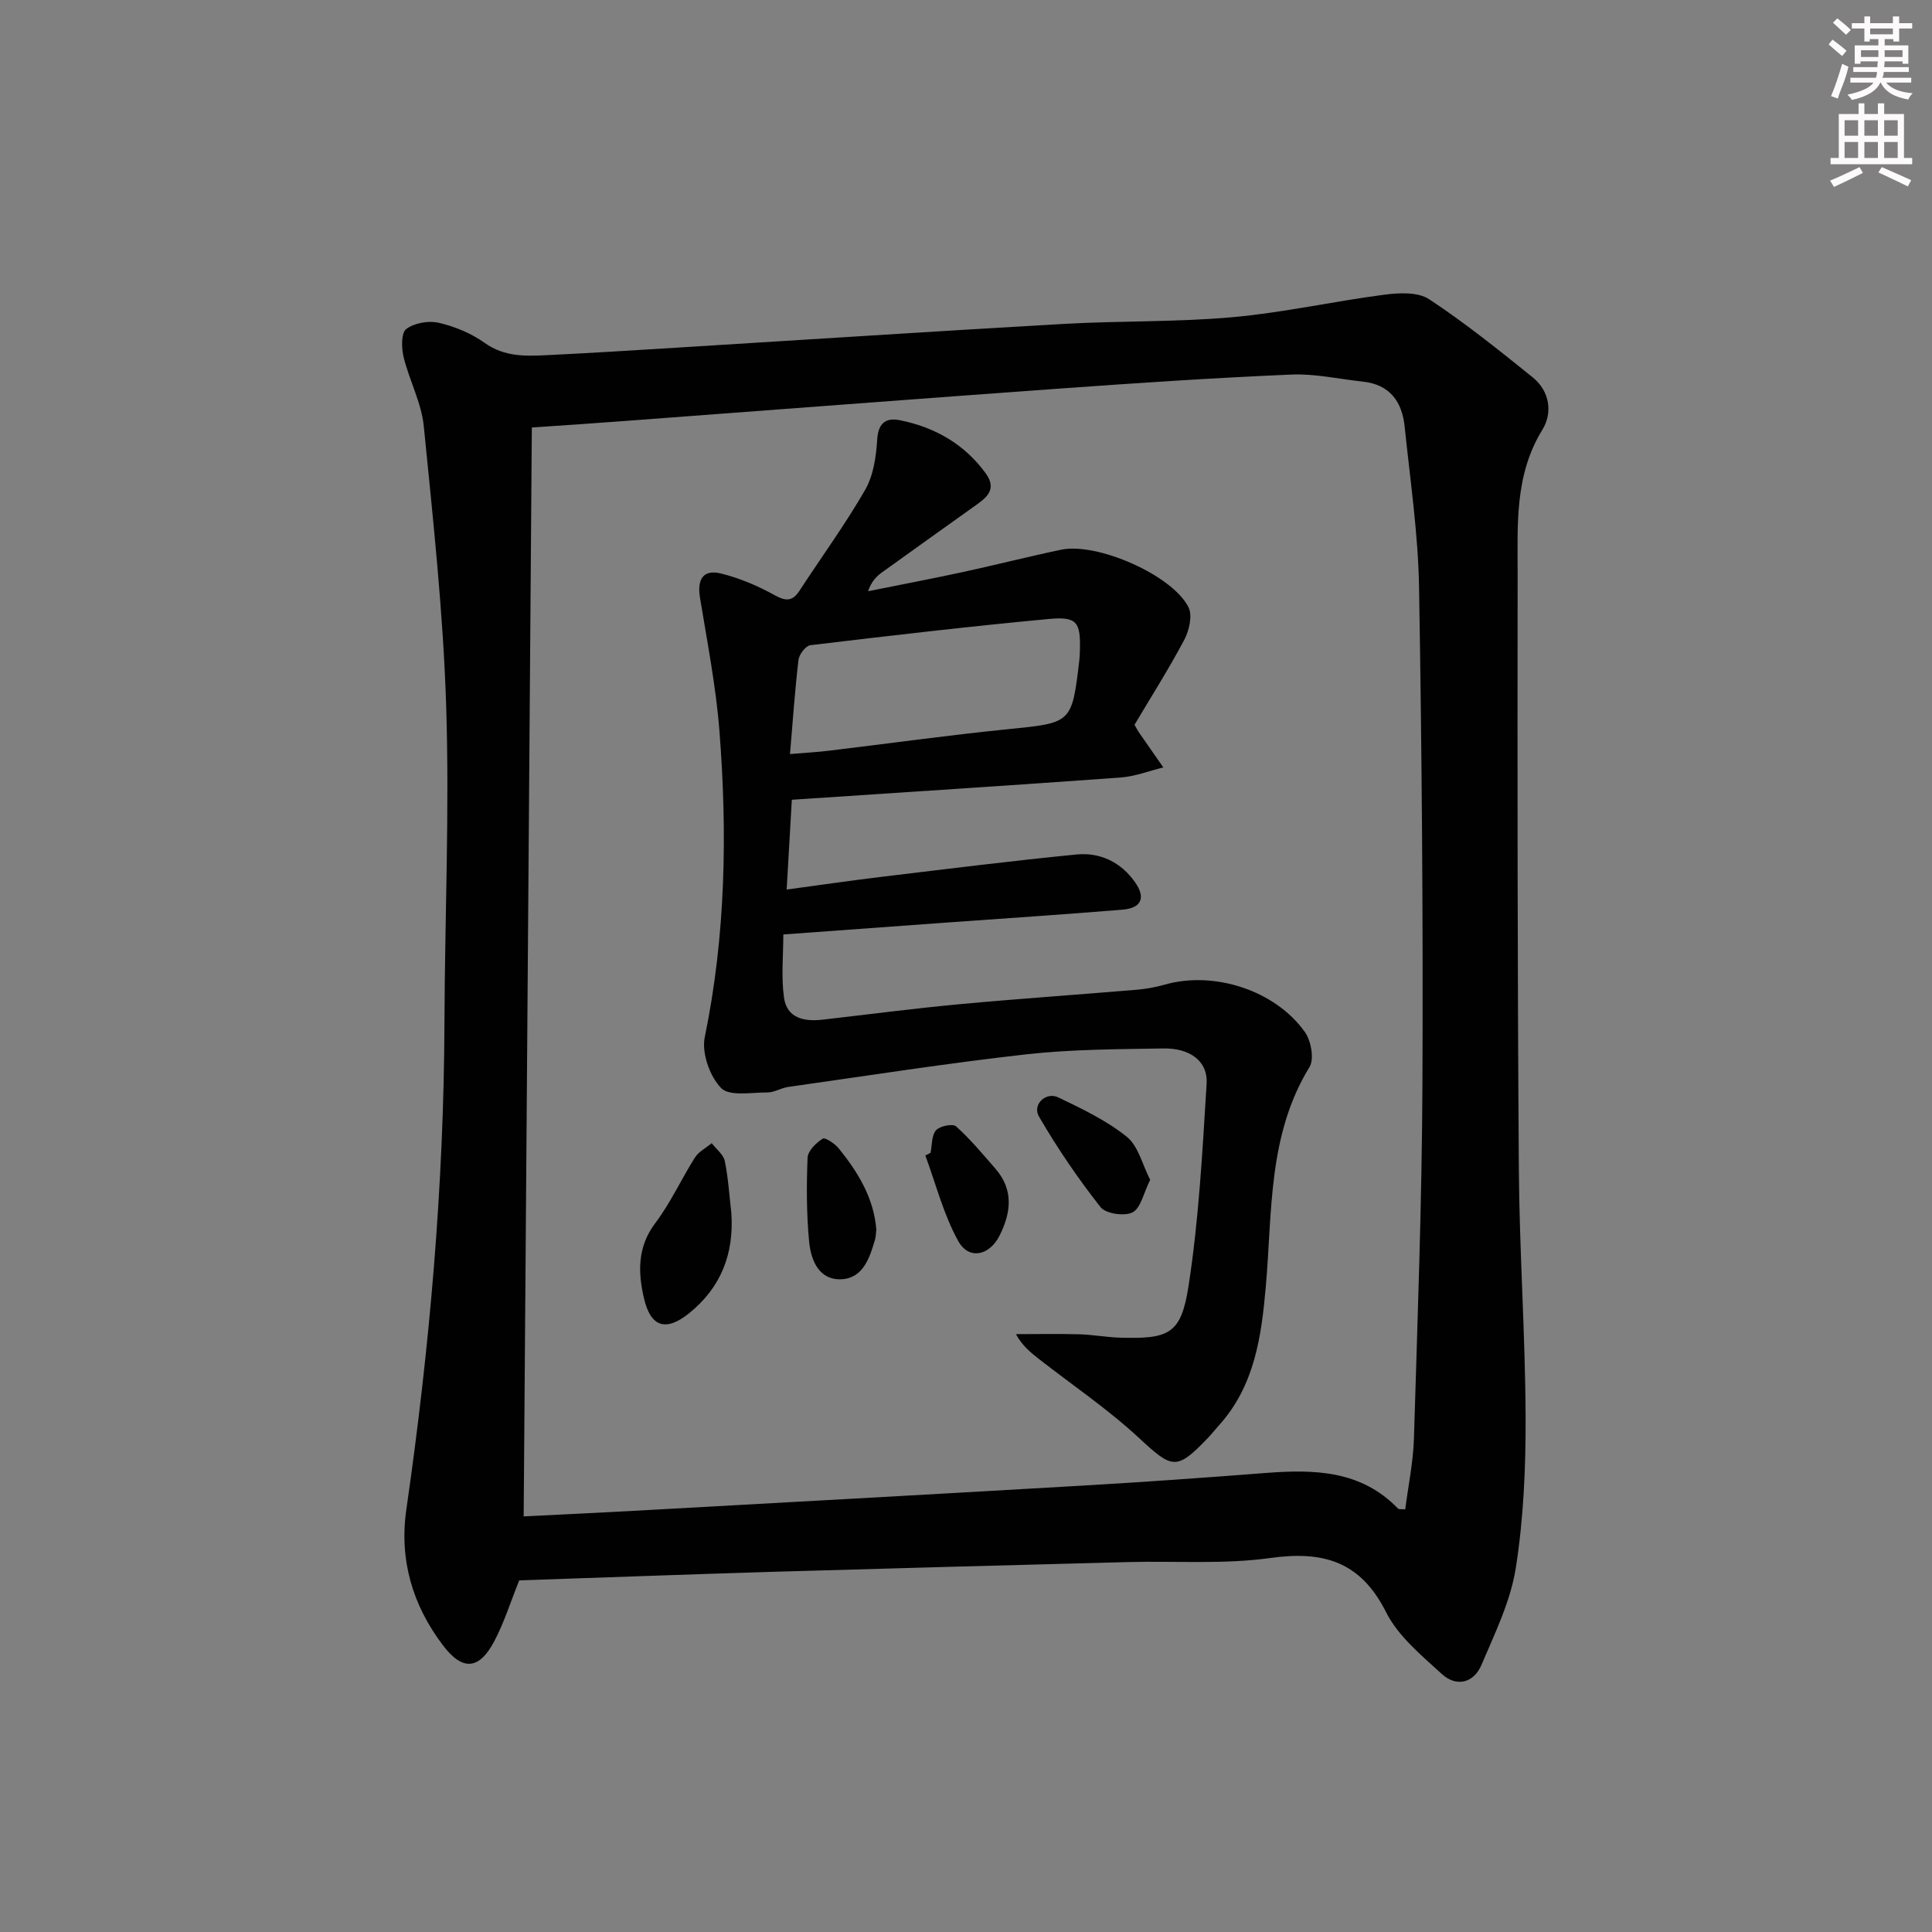 <svg enable-background="new 0 0 400 400" viewBox="0 0 400 400" xmlns="http://www.w3.org/2000/svg"><rect x="0" y="0" width="400" height="400" fill="#808080" stroke="none"/><g fill="#010102"><path d="m107.5 327.2c-1.81 4.48-3.13 8.79-5.22 12.7-3.15 5.89-6.57 6.02-10.56.76-6.33-8.34-9.09-17.74-7.59-28.14 4.82-33.44 7.77-67.02 7.89-100.83.08-21.8 1.05-43.63.36-65.4-.61-19.38-2.72-38.73-4.64-58.05-.48-4.85-2.99-9.46-4.17-14.28-.46-1.88-.54-5.01.53-5.83 1.67-1.27 4.64-1.79 6.75-1.3 3.33.77 6.74 2.19 9.51 4.17 4.07 2.9 8.43 2.75 12.89 2.53 8.96-.43 17.91-1 26.87-1.55 26.72-1.64 53.43-3.4 80.16-4.92 11.63-.66 23.32-.35 34.9-1.39 10.51-.94 20.89-3.28 31.37-4.65 3.07-.4 6.99-.61 9.32.92 7.46 4.91 14.46 10.55 21.43 16.16 3.57 2.87 4.2 7.36 2.03 10.88-5.82 9.44-5.1 19.8-5.12 30.03-.05 40.99-.04 81.97.25 122.96.12 17.13 1.33 34.25 1.4 51.37.04 10.44-.41 20.99-2.03 31.28-1.08 6.9-4.33 13.54-7.11 20.08-1.59 3.75-5.17 4.66-8.2 1.89-4.24-3.88-9.05-7.83-11.54-12.79-5.3-10.55-13-12.76-23.99-11.23-9.66 1.34-19.61.58-29.43.84-24.45.64-48.9 1.29-73.35 2.01-17.6.53-35.21 1.19-52.71 1.78zm2.61-238.69c-.57 75.43-1.13 150.29-1.69 225.44 7.46-.37 14.59-.7 21.71-1.09 31.22-1.73 62.43-3.44 93.65-5.26 12.78-.74 25.55-1.65 38.31-2.64 10.03-.77 19.72-.56 27.37 7.39.17.17.61.07 1.48.14.62-4.87 1.65-9.75 1.8-14.66.74-24.45 1.65-48.9 1.76-73.35.15-34.3-.12-68.61-.7-102.91-.19-11.1-1.84-22.17-2.98-33.24-.53-5.15-3.06-8.72-8.65-9.32-4.94-.53-9.9-1.67-14.81-1.46-15.77.67-31.53 1.72-47.28 2.85-30.34 2.18-60.67 4.52-91 6.78-6.11.47-12.21.86-18.97 1.33z"/><path d="m234.89 150.06c.55.96.69 1.26.88 1.53 1.69 2.44 3.39 4.87 5.09 7.3-2.96.72-5.89 1.87-8.88 2.09-22.38 1.62-44.77 3.05-68.04 4.6-.34 5.9-.68 11.75-1.07 18.59 7.03-.95 13.49-1.89 19.96-2.67 13.35-1.6 26.69-3.28 40.07-4.59 4.89-.48 9.19 1.62 12.08 5.72 2.3 3.25 1.35 5.38-2.6 5.71-12.42 1.02-24.85 1.83-37.28 2.73-10.61.77-21.21 1.55-32.92 2.4 0 4.25-.46 8.71.13 13.03.6 4.33 4.18 5.05 8.02 4.61 9.4-1.08 18.79-2.31 28.21-3.19 12.24-1.14 24.51-1.97 36.76-3 1.98-.17 3.97-.52 5.88-1.07 10.12-2.89 22.86 1.16 29 9.85 1.27 1.8 1.95 5.56.94 7.21-8.65 14.11-7.69 30.01-9.05 45.47-.91 10.37-2.32 20.54-9.7 28.72-.78.86-1.49 1.79-2.3 2.63-6.53 6.8-7.35 6.38-14.28-.04-6.43-5.96-13.78-10.92-20.71-16.34-1.75-1.37-3.47-2.78-4.74-5.13 4.37 0 8.74-.09 13.1.03 2.82.08 5.63.61 8.45.7 10.09.29 12.62-.71 14.16-10.54 2.16-13.89 2.9-28.02 3.77-42.08.28-4.6-3.42-7.35-8.95-7.26-9.48.16-19.01.17-28.41 1.22-16.47 1.85-32.86 4.43-49.27 6.75-1.47.21-2.88 1.14-4.32 1.14-3.3-.01-7.87.85-9.57-.91-2.35-2.42-4.06-7.26-3.39-10.52 4.34-21.07 4.7-42.28 3.03-63.56-.73-9.21-2.53-18.34-4.02-27.48-.6-3.7.61-5.9 4.36-4.97 3.79.94 7.52 2.5 10.94 4.4 2.38 1.32 3.78 1.5 5.32-.86 4.53-6.95 9.45-13.68 13.58-20.86 1.71-2.97 2.27-6.85 2.49-10.36.21-3.47 1.76-4.64 4.69-4.06 7.25 1.45 13.39 4.95 17.79 11.01 2.64 3.63-.34 5.36-2.81 7.13-6.22 4.46-12.47 8.88-18.67 13.36-1.17.84-2.19 1.89-2.89 3.91 6.54-1.32 13.09-2.56 19.61-3.97 6.81-1.47 13.56-3.2 20.37-4.63 7.45-1.55 23 5.24 26.36 11.9.86 1.7.16 4.8-.85 6.72-3.25 6.13-6.98 11.99-10.32 17.63zm-71.33 6.06c3.43-.29 5.74-.41 8.03-.69 12.34-1.48 24.66-3.21 37.02-4.45 13.29-1.34 13.31-1.15 14.86-14.36.08-.66.09-1.32.11-1.99.16-5.82-.58-7.02-6.4-6.48-16.49 1.54-32.94 3.46-49.39 5.43-.96.12-2.33 1.89-2.47 3.02-.74 6.22-1.16 12.48-1.76 19.52z"/><path d="m151.42 251.18c.57 8.45-2.18 15.43-8.77 20.73-4.75 3.82-7.92 2.89-9.31-3.06-1.25-5.35-1.43-10.65 2.33-15.62 3.18-4.2 5.38-9.12 8.22-13.59.78-1.22 2.28-1.98 3.46-2.95.94 1.22 2.42 2.33 2.71 3.69.73 3.55.94 7.2 1.36 10.8z"/><path d="m238.13 244.27c-1.39 2.78-1.95 5.87-3.65 6.74-1.67.85-5.55.29-6.63-1.09-4.66-5.93-8.95-12.22-12.74-18.75-1.44-2.48 1.43-5.21 4.01-3.96 4.91 2.36 9.95 4.76 14.15 8.13 2.4 1.91 3.23 5.76 4.86 8.93z"/><path d="m181.43 254.57c-.09.78-.09 1.47-.27 2.1-1.1 3.75-2.46 7.92-6.87 8.18-4.74.27-6.4-3.93-6.77-7.8-.55-5.75-.55-11.58-.32-17.36.06-1.41 1.76-3.07 3.13-3.94.51-.32 2.55 1.04 3.36 2.06 3.99 4.94 7.24 10.29 7.74 16.76z"/><path d="m192.66 238.68c.33-1.6.2-3.6 1.13-4.67.77-.88 3.47-1.42 4.15-.81 2.95 2.65 5.52 5.74 8.14 8.75 3.83 4.39 3.26 9.13.85 13.9-2.1 4.15-6.35 5.05-8.54 1.09-3.04-5.48-4.61-11.77-6.81-17.71.36-.19.72-.37 1.08-.55z"/></g><path d="m378.6 9.2.8-1c.9.7 1.9 1.4 2.9 2.3l-.9 1.1c-1.1-.9-2-1.7-2.8-2.4zm.5 10.7c.9-2.1 1.6-4.3 2.3-6.7.4.2.8.4 1.3.6-.7 3.1-1.5 4.3-2.2 6.6zm.4-15.2.9-.9c1 .8 2 1.6 2.8 2.4l-1 1c-1-.9-1.9-1.8-2.7-2.5zm12.5-1.3h1.2v1.4h2.7v1.1h-2.7v2.7h-1.2v-.5h-1.8v1.3h4.9v3.8h-1.2v-.5h-3.7c0 .4-.1.9-.1 1.2h5.1v1h-5.2c0 .5-.1.9-.3 1.2h6v1h-5.2c1.1 1.3 2.9 2 5.5 2.2-.4.4-.7.8-.9 1.3-2.9-.5-4.8-1.6-5.7-3.5h-.1c-.8 1.7-2.7 2.9-5.9 3.6-.2-.4-.6-.8-.9-1.1 2.8-.6 4.6-1.4 5.4-2.5h-4.8v-1h5.3c.1-.3.2-.7.2-1.2h-4.9v-1h5c0-.4 0-.8.1-1.2h-3.6v.5h-1.2v-3.8h4.9v-1.3h-1.8v.5h-1.1v-2.7h-2.6v-1.1h2.6v-1.4h1.2v1.4h4.7v-1.4zm-6.7 8.4h3.6c0-.4 0-.9 0-1.4h-3.6zm1.9-4.7h4.7v-1.2h-4.7zm6.7 3.3h-3.7v1.4h3.7z" fill="#fcfafa"/><path d="m384.7 21.4h1.3v2.2h2.8v-2.2h1.3v2.2h4.1v9.1h1.7v1.3h-16.9v-1.3h1.7v-9.1h4.1v-2.2zm.3 13.2.7 1.2c-1.8.9-3.8 1.9-6 2.9-.2-.4-.5-.8-.8-1.3 2.4-1 4.4-2 6.1-2.8zm-3.1-6.5h2.8v-3.2h-2.8zm0 4.6h2.8v-3.3h-2.8v3.2zm4.1-4.6h2.8v-3.2h-2.8zm0 4.6h2.8v-3.3h-2.8zm3.6 1.9c2.1.9 4.1 1.8 6.1 2.7l-.7 1.3c-2.2-1.1-4.2-2-6.1-2.9zm3.3-9.7h-2.8v3.2h2.8zm-2.8 7.8h2.8v-3.3h-2.8z" fill="#fcfafa"/></svg>